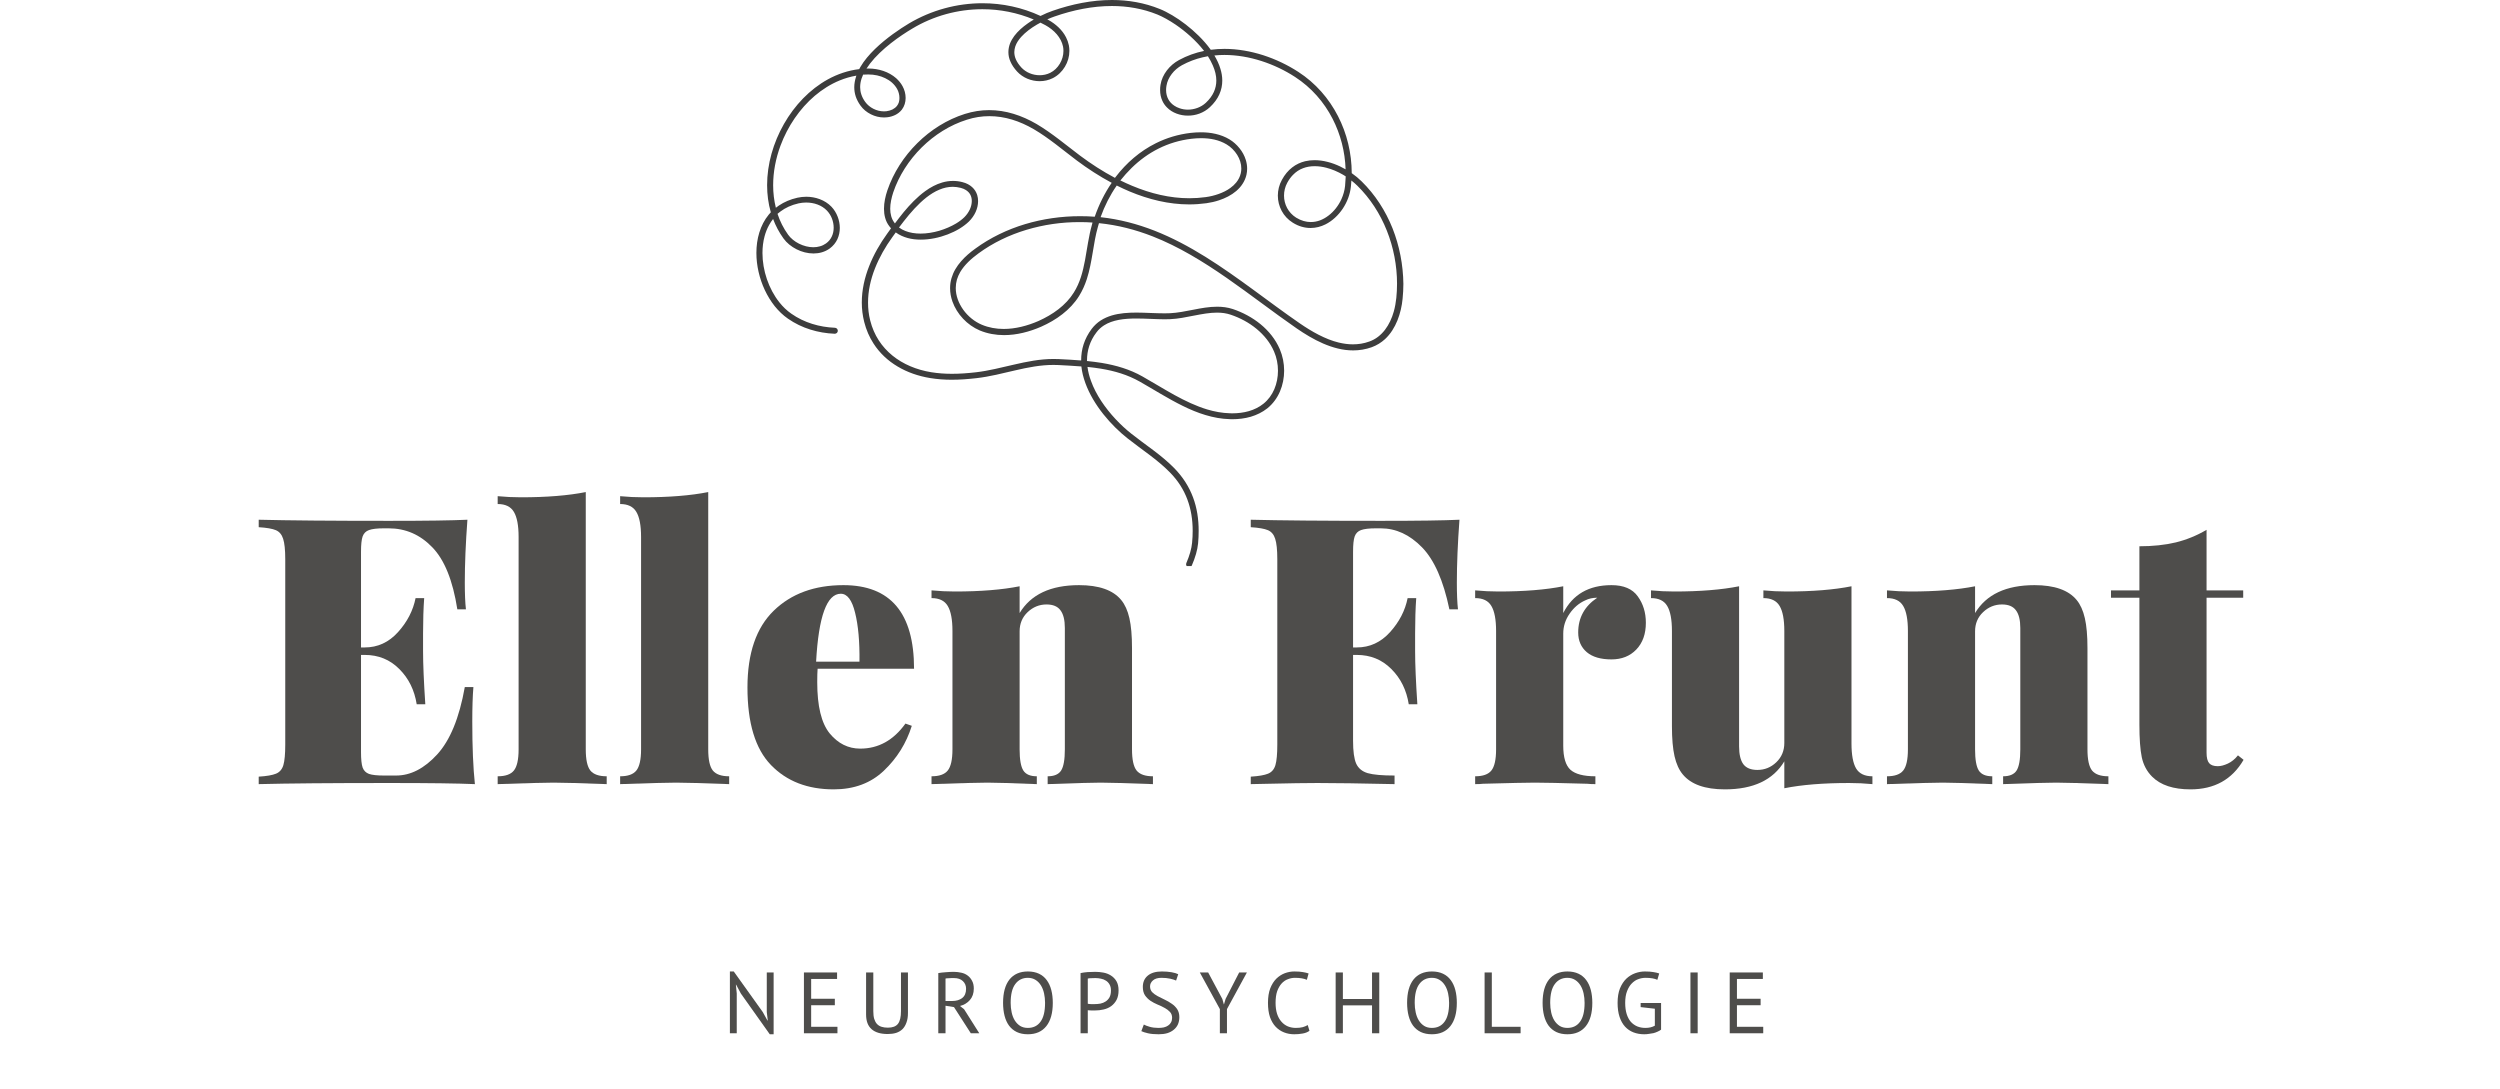 <svg xmlns="http://www.w3.org/2000/svg" xmlns:xlink="http://www.w3.org/1999/xlink" width="418" viewBox="0 0 313.5 136.5" height="182" preserveAspectRatio="xMidYMid meet"><defs><g></g><clipPath id="43cece9f85"><path d="M 94.848 0 L 176 0 L 176 70.988 L 94.848 70.988 Z M 94.848 0 " clip-rule="nonzero"></path></clipPath></defs><g fill="#4e4d4b" fill-opacity="1"><g transform="translate(31.13, 98.33)"><g><path d="M 28.094 -7.859 C 28.094 -4.68 28.203 -2.062 28.422 0 C 26.297 -0.094 22.723 -0.141 17.703 -0.141 C 10.398 -0.141 4.938 -0.094 1.312 0 L 1.312 -0.938 C 2.312 -1 3.035 -1.125 3.484 -1.312 C 3.941 -1.5 4.25 -1.859 4.406 -2.391 C 4.562 -2.922 4.641 -3.781 4.641 -4.969 L 4.641 -28.188 C 4.641 -29.375 4.551 -30.234 4.375 -30.766 C 4.207 -31.297 3.906 -31.656 3.469 -31.844 C 3.031 -32.031 2.312 -32.156 1.312 -32.219 L 1.312 -33.156 C 4.938 -33.062 10.398 -33.016 17.703 -33.016 C 22.285 -33.016 25.547 -33.062 27.484 -33.156 C 27.266 -30.219 27.156 -27.594 27.156 -25.281 C 27.156 -23.852 27.203 -22.734 27.297 -21.922 L 26.219 -21.922 C 25.656 -25.535 24.609 -28.129 23.078 -29.703 C 21.555 -31.285 19.734 -32.078 17.609 -32.078 L 17 -32.078 C 16.156 -32.078 15.535 -32.004 15.141 -31.859 C 14.754 -31.723 14.488 -31.457 14.344 -31.062 C 14.207 -30.676 14.141 -30.031 14.141 -29.125 L 14.141 -17.141 L 14.609 -17.141 C 16.234 -17.141 17.625 -17.781 18.781 -19.062 C 19.938 -20.344 20.672 -21.766 20.984 -23.328 L 22.062 -23.328 C 21.969 -22.016 21.922 -20.547 21.922 -18.922 L 21.922 -16.672 C 21.922 -15.078 22.016 -12.859 22.203 -10.016 L 21.125 -10.016 C 20.844 -11.797 20.113 -13.27 18.938 -14.438 C 17.77 -15.613 16.328 -16.203 14.609 -16.203 L 14.141 -16.203 L 14.141 -4.031 C 14.141 -3.125 14.207 -2.473 14.344 -2.078 C 14.488 -1.691 14.754 -1.426 15.141 -1.281 C 15.535 -1.145 16.156 -1.078 17 -1.078 L 18.547 -1.078 C 20.359 -1.078 22.07 -1.957 23.688 -3.719 C 25.312 -5.488 26.469 -8.305 27.156 -12.172 L 28.234 -12.172 C 28.141 -11.047 28.094 -9.609 28.094 -7.859 Z M 28.094 -7.859 "></path></g></g></g><g fill="#4e4d4b" fill-opacity="1"><g transform="translate(61.564, 98.33)"><g><path d="M 11.891 -4.359 C 11.891 -3.078 12.082 -2.191 12.469 -1.703 C 12.863 -1.223 13.547 -0.984 14.516 -0.984 L 14.516 0 C 11.141 -0.125 8.922 -0.188 7.859 -0.188 C 6.805 -0.188 4.469 -0.125 0.844 0 L 0.844 -0.984 C 1.812 -0.984 2.488 -1.223 2.875 -1.703 C 3.27 -2.191 3.469 -3.078 3.469 -4.359 L 3.469 -31 C 3.469 -32.438 3.27 -33.484 2.875 -34.141 C 2.488 -34.797 1.812 -35.125 0.844 -35.125 L 0.844 -36.109 C 1.812 -36.016 2.781 -35.969 3.75 -35.969 C 6.988 -35.969 9.703 -36.188 11.891 -36.625 Z M 11.891 -4.359 "></path></g></g></g><g fill="#4e4d4b" fill-opacity="1"><g transform="translate(76.921, 98.33)"><g><path d="M 11.891 -4.359 C 11.891 -3.078 12.082 -2.191 12.469 -1.703 C 12.863 -1.223 13.547 -0.984 14.516 -0.984 L 14.516 0 C 11.141 -0.125 8.922 -0.188 7.859 -0.188 C 6.805 -0.188 4.469 -0.125 0.844 0 L 0.844 -0.984 C 1.812 -0.984 2.488 -1.223 2.875 -1.703 C 3.27 -2.191 3.469 -3.078 3.469 -4.359 L 3.469 -31 C 3.469 -32.438 3.27 -33.484 2.875 -34.141 C 2.488 -34.797 1.812 -35.125 0.844 -35.125 L 0.844 -36.109 C 1.812 -36.016 2.781 -35.969 3.75 -35.969 C 6.988 -35.969 9.703 -36.188 11.891 -36.625 Z M 11.891 -4.359 "></path></g></g></g><g fill="#4e4d4b" fill-opacity="1"><g transform="translate(92.278, 98.33)"><g><path d="M 15.594 -4.453 C 17.875 -4.453 19.766 -5.5 21.266 -7.594 L 22.062 -7.312 C 21.375 -5.125 20.207 -3.25 18.562 -1.688 C 16.926 -0.125 14.828 0.656 12.266 0.656 C 8.992 0.656 6.375 -0.359 4.406 -2.391 C 2.438 -4.422 1.453 -7.664 1.453 -12.125 C 1.453 -16.406 2.551 -19.613 4.75 -21.75 C 6.945 -23.883 9.859 -24.953 13.484 -24.953 C 19.391 -24.953 22.344 -21.457 22.344 -14.469 L 10.25 -14.469 C 10.219 -14.094 10.203 -13.531 10.203 -12.781 C 10.203 -9.781 10.723 -7.641 11.766 -6.359 C 12.816 -5.086 14.094 -4.453 15.594 -4.453 Z M 13.156 -23.875 C 11.406 -23.875 10.375 -21.035 10.062 -15.359 L 15.5 -15.359 C 15.531 -17.859 15.348 -19.898 14.953 -21.484 C 14.566 -23.078 13.969 -23.875 13.156 -23.875 Z M 13.156 -23.875 "></path></g></g></g><g fill="#4e4d4b" fill-opacity="1"><g transform="translate(115.829, 98.33)"><g><path d="M 19.484 -24.953 C 21.984 -24.953 23.742 -24.332 24.766 -23.094 C 25.234 -22.531 25.578 -21.77 25.797 -20.812 C 26.016 -19.863 26.125 -18.609 26.125 -17.047 L 26.125 -4.359 C 26.125 -3.078 26.316 -2.191 26.703 -1.703 C 27.098 -1.223 27.781 -0.984 28.75 -0.984 L 28.75 0 C 25.375 -0.125 23.191 -0.188 22.203 -0.188 C 21.141 -0.188 18.922 -0.125 15.547 0 L 15.547 -0.984 C 16.359 -0.984 16.922 -1.223 17.234 -1.703 C 17.547 -2.191 17.703 -3.078 17.703 -4.359 L 17.703 -19.578 C 17.703 -20.578 17.52 -21.316 17.156 -21.797 C 16.801 -22.285 16.219 -22.531 15.406 -22.531 C 14.5 -22.531 13.707 -22.207 13.031 -21.562 C 12.363 -20.926 12.031 -20.125 12.031 -19.156 L 12.031 -4.359 C 12.031 -3.078 12.188 -2.191 12.5 -1.703 C 12.812 -1.223 13.375 -0.984 14.188 -0.984 L 14.188 0 C 11.062 -0.125 9 -0.188 8 -0.188 C 6.945 -0.188 4.609 -0.125 0.984 0 L 0.984 -0.984 C 1.953 -0.984 2.629 -1.223 3.016 -1.703 C 3.41 -2.191 3.609 -3.078 3.609 -4.359 L 3.609 -19.203 C 3.609 -20.641 3.41 -21.688 3.016 -22.344 C 2.629 -23 1.953 -23.328 0.984 -23.328 L 0.984 -24.297 C 1.984 -24.203 2.953 -24.156 3.891 -24.156 C 7.129 -24.156 9.844 -24.375 12.031 -24.812 L 12.031 -21.453 C 13.438 -23.785 15.922 -24.953 19.484 -24.953 Z M 19.484 -24.953 "></path></g></g></g><g fill="#4e4d4b" fill-opacity="1"><g transform="translate(145.092, 98.33)"><g></g></g></g><g fill="#4e4d4b" fill-opacity="1"><g transform="translate(155.533, 98.33)"><g><path d="M 27.484 -33.156 C 27.266 -30.219 27.156 -27.594 27.156 -25.281 C 27.156 -23.852 27.203 -22.734 27.297 -21.922 L 26.219 -21.922 C 25.469 -25.535 24.32 -28.129 22.781 -29.703 C 21.238 -31.285 19.516 -32.078 17.609 -32.078 L 17 -32.078 C 16.156 -32.078 15.535 -32.004 15.141 -31.859 C 14.754 -31.723 14.488 -31.457 14.344 -31.062 C 14.207 -30.676 14.141 -30.031 14.141 -29.125 L 14.141 -17.141 L 14.609 -17.141 C 16.234 -17.141 17.625 -17.781 18.781 -19.062 C 19.938 -20.344 20.672 -21.766 20.984 -23.328 L 22.062 -23.328 C 21.969 -22.016 21.922 -20.547 21.922 -18.922 L 21.922 -16.672 C 21.922 -15.078 22.016 -12.859 22.203 -10.016 L 21.125 -10.016 C 20.844 -11.797 20.113 -13.27 18.938 -14.438 C 17.77 -15.613 16.328 -16.203 14.609 -16.203 L 14.141 -16.203 L 14.141 -5.438 C 14.141 -4.125 14.27 -3.172 14.531 -2.578 C 14.801 -1.984 15.285 -1.582 15.984 -1.375 C 16.691 -1.176 17.812 -1.078 19.344 -1.078 L 19.344 0 C 15.125 -0.094 11.906 -0.141 9.688 -0.141 C 8.227 -0.141 6.188 -0.109 3.562 -0.047 L 1.312 0 L 1.312 -0.938 C 2.312 -1 3.035 -1.125 3.484 -1.312 C 3.941 -1.5 4.25 -1.859 4.406 -2.391 C 4.562 -2.922 4.641 -3.781 4.641 -4.969 L 4.641 -28.188 C 4.641 -29.375 4.551 -30.234 4.375 -30.766 C 4.207 -31.297 3.906 -31.656 3.469 -31.844 C 3.031 -32.031 2.312 -32.156 1.312 -32.219 L 1.312 -33.156 C 4.938 -33.062 10.398 -33.016 17.703 -33.016 C 22.285 -33.016 25.547 -33.062 27.484 -33.156 Z M 27.484 -33.156 "></path></g></g></g><g fill="#4e4d4b" fill-opacity="1"><g transform="translate(184, 98.33)"><g><path d="M 18.078 -24.953 C 19.609 -24.953 20.707 -24.484 21.375 -23.547 C 22.051 -22.617 22.391 -21.516 22.391 -20.234 C 22.391 -18.828 21.988 -17.707 21.188 -16.875 C 20.395 -16.051 19.359 -15.641 18.078 -15.641 C 16.734 -15.641 15.703 -15.941 14.984 -16.547 C 14.266 -17.16 13.906 -17.984 13.906 -19.016 C 13.906 -20.859 14.703 -22.312 16.297 -23.375 C 15.734 -23.375 15.234 -23.266 14.797 -23.047 C 14.016 -22.703 13.359 -22.145 12.828 -21.375 C 12.297 -20.613 12.031 -19.781 12.031 -18.875 L 12.031 -4.828 C 12.031 -3.359 12.332 -2.348 12.938 -1.797 C 13.551 -1.254 14.594 -0.984 16.062 -0.984 L 16.062 0 C 15.656 0 15.312 -0.016 15.031 -0.047 C 11.75 -0.141 9.562 -0.188 8.469 -0.188 C 7.508 -0.188 5.344 -0.141 1.969 -0.047 C 1.719 -0.016 1.391 0 0.984 0 L 0.984 -0.984 C 1.953 -0.984 2.629 -1.223 3.016 -1.703 C 3.41 -2.191 3.609 -3.078 3.609 -4.359 L 3.609 -19.203 C 3.609 -20.641 3.41 -21.688 3.016 -22.344 C 2.629 -23 1.953 -23.328 0.984 -23.328 L 0.984 -24.297 C 1.984 -24.203 2.953 -24.156 3.891 -24.156 C 7.129 -24.156 9.844 -24.375 12.031 -24.812 L 12.031 -21.453 C 13.219 -23.785 15.234 -24.953 18.078 -24.953 Z M 18.078 -24.953 "></path></g></g></g><g fill="#4e4d4b" fill-opacity="1"><g transform="translate(206.52, 98.33)"><g><path d="M 25.656 -5.109 C 25.656 -3.672 25.848 -2.625 26.234 -1.969 C 26.629 -1.312 27.312 -0.984 28.281 -0.984 L 28.281 0 C 27.312 -0.094 26.344 -0.141 25.375 -0.141 C 22.133 -0.141 19.422 0.078 17.234 0.516 L 17.234 -2.859 C 15.828 -0.516 13.344 0.656 9.781 0.656 C 7.289 0.656 5.531 0.031 4.5 -1.219 C 4.031 -1.781 3.688 -2.535 3.469 -3.484 C 3.25 -4.441 3.141 -5.703 3.141 -7.266 L 3.141 -19.203 C 3.141 -20.641 2.941 -21.688 2.547 -22.344 C 2.16 -23 1.484 -23.328 0.516 -23.328 L 0.516 -24.297 C 1.484 -24.203 2.453 -24.156 3.422 -24.156 C 6.66 -24.156 9.375 -24.375 11.562 -24.812 L 11.562 -4.734 C 11.562 -3.734 11.738 -2.988 12.094 -2.5 C 12.457 -2.02 13.047 -1.781 13.859 -1.781 C 14.766 -1.781 15.551 -2.098 16.219 -2.734 C 16.895 -3.379 17.234 -4.188 17.234 -5.156 L 17.234 -19.203 C 17.234 -20.641 17.035 -21.688 16.641 -22.344 C 16.254 -23 15.578 -23.328 14.609 -23.328 L 14.609 -24.297 C 15.578 -24.203 16.547 -24.156 17.516 -24.156 C 20.766 -24.156 23.477 -24.375 25.656 -24.812 Z M 25.656 -5.109 "></path></g></g></g><g fill="#4e4d4b" fill-opacity="1"><g transform="translate(235.643, 98.33)"><g><path d="M 19.484 -24.953 C 21.984 -24.953 23.742 -24.332 24.766 -23.094 C 25.234 -22.531 25.578 -21.77 25.797 -20.812 C 26.016 -19.863 26.125 -18.609 26.125 -17.047 L 26.125 -4.359 C 26.125 -3.078 26.316 -2.191 26.703 -1.703 C 27.098 -1.223 27.781 -0.984 28.75 -0.984 L 28.75 0 C 25.375 -0.125 23.191 -0.188 22.203 -0.188 C 21.141 -0.188 18.922 -0.125 15.547 0 L 15.547 -0.984 C 16.359 -0.984 16.922 -1.223 17.234 -1.703 C 17.547 -2.191 17.703 -3.078 17.703 -4.359 L 17.703 -19.578 C 17.703 -20.578 17.52 -21.316 17.156 -21.797 C 16.801 -22.285 16.219 -22.531 15.406 -22.531 C 14.5 -22.531 13.707 -22.207 13.031 -21.562 C 12.363 -20.926 12.031 -20.125 12.031 -19.156 L 12.031 -4.359 C 12.031 -3.078 12.188 -2.191 12.5 -1.703 C 12.812 -1.223 13.375 -0.984 14.188 -0.984 L 14.188 0 C 11.062 -0.125 9 -0.188 8 -0.188 C 6.945 -0.188 4.609 -0.125 0.984 0 L 0.984 -0.984 C 1.953 -0.984 2.629 -1.223 3.016 -1.703 C 3.41 -2.191 3.609 -3.078 3.609 -4.359 L 3.609 -19.203 C 3.609 -20.641 3.41 -21.688 3.016 -22.344 C 2.629 -23 1.953 -23.328 0.984 -23.328 L 0.984 -24.297 C 1.984 -24.203 2.953 -24.156 3.891 -24.156 C 7.129 -24.156 9.844 -24.375 12.031 -24.812 L 12.031 -21.453 C 13.438 -23.785 15.922 -24.953 19.484 -24.953 Z M 19.484 -24.953 "></path></g></g></g><g fill="#4e4d4b" fill-opacity="1"><g transform="translate(264.906, 98.33)"><g><path d="M 11.797 -24.297 L 16.391 -24.297 L 16.391 -23.375 L 11.797 -23.375 L 11.797 -3.938 C 11.797 -3.312 11.906 -2.875 12.125 -2.625 C 12.344 -2.375 12.703 -2.25 13.203 -2.25 C 13.578 -2.25 14 -2.359 14.469 -2.578 C 14.938 -2.797 15.359 -3.141 15.734 -3.609 L 16.438 -3.047 C 15 -0.578 12.781 0.656 9.781 0.656 C 7.633 0.656 6.031 0.125 4.969 -0.938 C 4.312 -1.594 3.879 -2.406 3.672 -3.375 C 3.473 -4.344 3.375 -5.703 3.375 -7.453 L 3.375 -23.375 L -0.188 -23.375 L -0.188 -24.297 L 3.375 -24.297 L 3.375 -29.828 C 5.062 -29.828 6.582 -29.988 7.938 -30.312 C 9.289 -30.645 10.578 -31.172 11.797 -31.891 Z M 11.797 -24.297 "></path></g></g></g><g fill="#4e4d4b" fill-opacity="1"><g transform="translate(90.607, 129.572)"><g><path d="M 2.297 -4.984 L 1.703 -6.094 L 1.672 -6.094 L 1.781 -4.984 L 1.781 0 L 0.922 0 L 0.922 -7.75 L 1.406 -7.75 L 5.047 -2.656 L 5.625 -1.609 L 5.672 -1.609 L 5.547 -2.656 L 5.547 -7.625 L 6.406 -7.625 L 6.406 0.125 L 5.922 0.125 Z M 2.297 -4.984 "></path></g></g></g><g fill="#4e4d4b" fill-opacity="1"><g transform="translate(99.891, 129.572)"><g><path d="M 0.922 -7.625 L 5.078 -7.625 L 5.078 -6.812 L 1.828 -6.812 L 1.828 -4.328 L 4.797 -4.328 L 4.797 -3.516 L 1.828 -3.516 L 1.828 -0.812 L 5.125 -0.812 L 5.125 0 L 0.922 0 Z M 0.922 -7.625 "></path></g></g></g><g fill="#4e4d4b" fill-opacity="1"><g transform="translate(107.685, 129.572)"><g><path d="M 5.297 -7.625 L 6.172 -7.625 L 6.172 -2.531 C 6.172 -2.07 6.109 -1.676 5.984 -1.344 C 5.867 -1.008 5.703 -0.734 5.484 -0.516 C 5.266 -0.305 5 -0.148 4.688 -0.047 C 4.375 0.047 4.023 0.094 3.641 0.094 C 2.742 0.094 2.066 -0.109 1.609 -0.516 C 1.148 -0.922 0.922 -1.535 0.922 -2.359 L 0.922 -7.625 L 1.828 -7.625 L 1.828 -2.781 C 1.828 -2.395 1.863 -2.07 1.938 -1.812 C 2.02 -1.551 2.133 -1.336 2.281 -1.172 C 2.438 -1.004 2.629 -0.883 2.859 -0.812 C 3.086 -0.738 3.352 -0.703 3.656 -0.703 C 4.25 -0.703 4.672 -0.863 4.922 -1.188 C 5.172 -1.508 5.297 -2.039 5.297 -2.781 Z M 5.297 -7.625 "></path></g></g></g><g fill="#4e4d4b" fill-opacity="1"><g transform="translate(116.74, 129.572)"><g><path d="M 0.922 -7.547 C 1.203 -7.598 1.52 -7.633 1.875 -7.656 C 2.238 -7.688 2.566 -7.703 2.859 -7.703 C 3.191 -7.703 3.508 -7.664 3.812 -7.594 C 4.113 -7.531 4.379 -7.41 4.609 -7.234 C 4.836 -7.066 5.02 -6.848 5.156 -6.578 C 5.301 -6.316 5.375 -5.992 5.375 -5.609 C 5.375 -5.016 5.207 -4.531 4.875 -4.156 C 4.551 -3.789 4.141 -3.547 3.641 -3.422 L 4.156 -3.016 L 6.062 0 L 5 0 L 2.891 -3.281 L 1.828 -3.453 L 1.828 0 L 0.922 0 Z M 2.891 -6.922 C 2.797 -6.922 2.695 -6.922 2.594 -6.922 C 2.488 -6.922 2.391 -6.914 2.297 -6.906 C 2.203 -6.906 2.113 -6.898 2.031 -6.891 C 1.945 -6.891 1.879 -6.879 1.828 -6.859 L 1.828 -4.047 L 2.672 -4.047 C 3.18 -4.047 3.598 -4.172 3.922 -4.422 C 4.242 -4.672 4.406 -5.055 4.406 -5.578 C 4.406 -5.973 4.27 -6.297 4 -6.547 C 3.738 -6.797 3.367 -6.922 2.891 -6.922 Z M 2.891 -6.922 "></path></g></g></g><g fill="#4e4d4b" fill-opacity="1"><g transform="translate(125.176, 129.572)"><g><path d="M 0.609 -3.812 C 0.609 -5.082 0.875 -6.055 1.406 -6.734 C 1.945 -7.41 2.719 -7.75 3.719 -7.75 C 4.25 -7.75 4.711 -7.656 5.109 -7.469 C 5.504 -7.281 5.828 -7.016 6.078 -6.672 C 6.336 -6.328 6.531 -5.91 6.656 -5.422 C 6.781 -4.941 6.844 -4.406 6.844 -3.812 C 6.844 -2.539 6.57 -1.566 6.031 -0.891 C 5.488 -0.211 4.719 0.125 3.719 0.125 C 3.188 0.125 2.723 0.031 2.328 -0.156 C 1.941 -0.344 1.617 -0.609 1.359 -0.953 C 1.109 -1.297 0.922 -1.707 0.797 -2.188 C 0.672 -2.676 0.609 -3.219 0.609 -3.812 Z M 1.562 -3.812 C 1.562 -3.395 1.602 -2.992 1.688 -2.609 C 1.77 -2.234 1.898 -1.898 2.078 -1.609 C 2.254 -1.328 2.477 -1.098 2.75 -0.922 C 3.02 -0.754 3.344 -0.672 3.719 -0.672 C 4.395 -0.672 4.922 -0.926 5.297 -1.438 C 5.68 -1.945 5.875 -2.738 5.875 -3.812 C 5.875 -4.227 5.832 -4.625 5.75 -5 C 5.664 -5.383 5.535 -5.719 5.359 -6 C 5.18 -6.289 4.957 -6.52 4.688 -6.688 C 4.414 -6.863 4.094 -6.953 3.719 -6.953 C 3.051 -6.953 2.523 -6.691 2.141 -6.172 C 1.754 -5.66 1.562 -4.875 1.562 -3.812 Z M 1.562 -3.812 "></path></g></g></g><g fill="#4e4d4b" fill-opacity="1"><g transform="translate(134.58, 129.572)"><g><path d="M 0.922 -7.547 C 1.203 -7.609 1.5 -7.648 1.812 -7.672 C 2.133 -7.691 2.453 -7.703 2.766 -7.703 C 3.098 -7.703 3.438 -7.672 3.781 -7.609 C 4.125 -7.547 4.438 -7.426 4.719 -7.25 C 5.008 -7.07 5.242 -6.832 5.422 -6.531 C 5.598 -6.227 5.688 -5.844 5.688 -5.375 C 5.688 -4.906 5.602 -4.508 5.438 -4.188 C 5.27 -3.875 5.047 -3.613 4.766 -3.406 C 4.492 -3.207 4.176 -3.066 3.812 -2.984 C 3.457 -2.898 3.094 -2.859 2.719 -2.859 C 2.688 -2.859 2.629 -2.859 2.547 -2.859 C 2.461 -2.859 2.375 -2.859 2.281 -2.859 C 2.188 -2.859 2.098 -2.863 2.016 -2.875 C 1.93 -2.883 1.867 -2.891 1.828 -2.891 L 1.828 0 L 0.922 0 Z M 2.781 -6.922 C 2.594 -6.922 2.41 -6.914 2.234 -6.906 C 2.066 -6.906 1.93 -6.891 1.828 -6.859 L 1.828 -3.703 C 1.867 -3.691 1.926 -3.68 2 -3.672 C 2.082 -3.672 2.164 -3.664 2.25 -3.656 C 2.344 -3.656 2.426 -3.656 2.5 -3.656 C 2.582 -3.656 2.641 -3.656 2.672 -3.656 C 2.922 -3.656 3.164 -3.676 3.406 -3.719 C 3.656 -3.77 3.875 -3.859 4.062 -3.984 C 4.258 -4.109 4.422 -4.281 4.547 -4.5 C 4.672 -4.727 4.734 -5.02 4.734 -5.375 C 4.734 -5.664 4.676 -5.91 4.562 -6.109 C 4.445 -6.316 4.297 -6.477 4.109 -6.594 C 3.922 -6.719 3.711 -6.801 3.484 -6.844 C 3.254 -6.895 3.02 -6.922 2.781 -6.922 Z M 2.781 -6.922 "></path></g></g></g><g fill="#4e4d4b" fill-opacity="1"><g transform="translate(142.623, 129.572)"><g><path d="M 4.359 -1.938 C 4.359 -2.238 4.27 -2.484 4.094 -2.672 C 3.914 -2.867 3.688 -3.039 3.406 -3.188 C 3.133 -3.344 2.836 -3.484 2.516 -3.609 C 2.203 -3.742 1.91 -3.898 1.641 -4.078 C 1.367 -4.266 1.141 -4.492 0.953 -4.766 C 0.773 -5.047 0.688 -5.395 0.688 -5.812 C 0.688 -6.406 0.891 -6.875 1.297 -7.219 C 1.711 -7.57 2.305 -7.75 3.078 -7.75 C 3.516 -7.75 3.914 -7.719 4.281 -7.656 C 4.645 -7.594 4.926 -7.508 5.125 -7.406 L 4.859 -6.609 C 4.691 -6.691 4.445 -6.77 4.125 -6.844 C 3.801 -6.914 3.438 -6.953 3.031 -6.953 C 2.551 -6.953 2.191 -6.844 1.953 -6.625 C 1.711 -6.414 1.594 -6.164 1.594 -5.875 C 1.594 -5.594 1.68 -5.352 1.859 -5.156 C 2.047 -4.969 2.273 -4.801 2.547 -4.656 C 2.816 -4.508 3.109 -4.363 3.422 -4.219 C 3.742 -4.07 4.039 -3.898 4.312 -3.703 C 4.594 -3.516 4.82 -3.285 5 -3.016 C 5.176 -2.742 5.266 -2.41 5.266 -2.016 C 5.266 -1.691 5.207 -1.395 5.094 -1.125 C 4.977 -0.863 4.805 -0.641 4.578 -0.453 C 4.359 -0.266 4.086 -0.117 3.766 -0.016 C 3.441 0.078 3.078 0.125 2.672 0.125 C 2.129 0.125 1.68 0.082 1.328 0 C 0.973 -0.082 0.695 -0.172 0.5 -0.266 L 0.812 -1.094 C 0.977 -1 1.223 -0.906 1.547 -0.812 C 1.867 -0.719 2.234 -0.672 2.641 -0.672 C 2.879 -0.672 3.102 -0.691 3.312 -0.734 C 3.531 -0.785 3.711 -0.863 3.859 -0.969 C 4.016 -1.07 4.133 -1.203 4.219 -1.359 C 4.312 -1.523 4.359 -1.719 4.359 -1.938 Z M 4.359 -1.938 "></path></g></g></g><g fill="#4e4d4b" fill-opacity="1"><g transform="translate(150.362, 129.572)"><g><path d="M 2.609 -3.031 L 0.094 -7.625 L 1.141 -7.625 L 2.922 -4.297 L 3.109 -3.625 L 3.125 -3.625 L 3.328 -4.312 L 5.031 -7.625 L 6 -7.625 L 3.5 -3.031 L 3.5 0 L 2.609 0 Z M 2.609 -3.031 "></path></g></g></g><g fill="#4e4d4b" fill-opacity="1"><g transform="translate(158.395, 129.572)"><g><path d="M 5.812 -0.312 C 5.594 -0.145 5.312 -0.031 4.969 0.031 C 4.633 0.094 4.281 0.125 3.906 0.125 C 3.445 0.125 3.02 0.047 2.625 -0.109 C 2.227 -0.266 1.879 -0.5 1.578 -0.812 C 1.273 -1.133 1.035 -1.539 0.859 -2.031 C 0.691 -2.531 0.609 -3.125 0.609 -3.812 C 0.609 -4.52 0.703 -5.125 0.891 -5.625 C 1.086 -6.125 1.344 -6.531 1.656 -6.844 C 1.977 -7.156 2.332 -7.383 2.719 -7.531 C 3.113 -7.676 3.516 -7.75 3.922 -7.75 C 4.359 -7.75 4.711 -7.723 4.984 -7.672 C 5.266 -7.629 5.504 -7.57 5.703 -7.5 L 5.484 -6.703 C 5.129 -6.867 4.629 -6.953 3.984 -6.953 C 3.691 -6.953 3.398 -6.895 3.109 -6.781 C 2.816 -6.676 2.555 -6.5 2.328 -6.25 C 2.098 -6 1.91 -5.676 1.766 -5.281 C 1.629 -4.883 1.562 -4.395 1.562 -3.812 C 1.562 -3.289 1.625 -2.832 1.75 -2.438 C 1.883 -2.039 2.066 -1.711 2.297 -1.453 C 2.523 -1.191 2.797 -0.992 3.109 -0.859 C 3.422 -0.734 3.754 -0.672 4.109 -0.672 C 4.441 -0.672 4.727 -0.703 4.969 -0.766 C 5.219 -0.836 5.426 -0.926 5.594 -1.031 Z M 5.812 -0.312 "></path></g></g></g><g fill="#4e4d4b" fill-opacity="1"><g transform="translate(166.569, 129.572)"><g><path d="M 5.484 -3.5 L 1.828 -3.5 L 1.828 0 L 0.922 0 L 0.922 -7.625 L 1.828 -7.625 L 1.828 -4.297 L 5.484 -4.297 L 5.484 -7.625 L 6.391 -7.625 L 6.391 0 L 5.484 0 Z M 5.484 -3.5 "></path></g></g></g><g fill="#4e4d4b" fill-opacity="1"><g transform="translate(175.842, 129.572)"><g><path d="M 0.609 -3.812 C 0.609 -5.082 0.875 -6.055 1.406 -6.734 C 1.945 -7.41 2.719 -7.75 3.719 -7.75 C 4.25 -7.75 4.711 -7.656 5.109 -7.469 C 5.504 -7.281 5.828 -7.016 6.078 -6.672 C 6.336 -6.328 6.531 -5.91 6.656 -5.422 C 6.781 -4.941 6.844 -4.406 6.844 -3.812 C 6.844 -2.539 6.57 -1.566 6.031 -0.891 C 5.488 -0.211 4.719 0.125 3.719 0.125 C 3.188 0.125 2.723 0.031 2.328 -0.156 C 1.941 -0.344 1.617 -0.609 1.359 -0.953 C 1.109 -1.297 0.922 -1.707 0.797 -2.188 C 0.672 -2.676 0.609 -3.219 0.609 -3.812 Z M 1.562 -3.812 C 1.562 -3.395 1.602 -2.992 1.688 -2.609 C 1.77 -2.234 1.898 -1.898 2.078 -1.609 C 2.254 -1.328 2.477 -1.098 2.75 -0.922 C 3.02 -0.754 3.344 -0.672 3.719 -0.672 C 4.395 -0.672 4.922 -0.926 5.297 -1.438 C 5.68 -1.945 5.875 -2.738 5.875 -3.812 C 5.875 -4.227 5.832 -4.625 5.75 -5 C 5.664 -5.383 5.535 -5.719 5.359 -6 C 5.18 -6.289 4.957 -6.52 4.688 -6.688 C 4.414 -6.863 4.094 -6.953 3.719 -6.953 C 3.051 -6.953 2.523 -6.691 2.141 -6.172 C 1.754 -5.66 1.562 -4.875 1.562 -3.812 Z M 1.562 -3.812 "></path></g></g></g><g fill="#4e4d4b" fill-opacity="1"><g transform="translate(185.246, 129.572)"><g><path d="M 5.438 0 L 0.922 0 L 0.922 -7.625 L 1.828 -7.625 L 1.828 -0.812 L 5.438 -0.812 Z M 5.438 0 "></path></g></g></g><g fill="#4e4d4b" fill-opacity="1"><g transform="translate(192.833, 129.572)"><g><path d="M 0.609 -3.812 C 0.609 -5.082 0.875 -6.055 1.406 -6.734 C 1.945 -7.41 2.719 -7.75 3.719 -7.75 C 4.25 -7.75 4.711 -7.656 5.109 -7.469 C 5.504 -7.281 5.828 -7.016 6.078 -6.672 C 6.336 -6.328 6.531 -5.91 6.656 -5.422 C 6.781 -4.941 6.844 -4.406 6.844 -3.812 C 6.844 -2.539 6.57 -1.566 6.031 -0.891 C 5.488 -0.211 4.719 0.125 3.719 0.125 C 3.188 0.125 2.723 0.031 2.328 -0.156 C 1.941 -0.344 1.617 -0.609 1.359 -0.953 C 1.109 -1.297 0.922 -1.707 0.797 -2.188 C 0.672 -2.676 0.609 -3.219 0.609 -3.812 Z M 1.562 -3.812 C 1.562 -3.395 1.602 -2.992 1.688 -2.609 C 1.77 -2.234 1.898 -1.898 2.078 -1.609 C 2.254 -1.328 2.477 -1.098 2.75 -0.922 C 3.02 -0.754 3.344 -0.672 3.719 -0.672 C 4.395 -0.672 4.922 -0.926 5.297 -1.438 C 5.68 -1.945 5.875 -2.738 5.875 -3.812 C 5.875 -4.227 5.832 -4.625 5.75 -5 C 5.664 -5.383 5.535 -5.719 5.359 -6 C 5.18 -6.289 4.957 -6.52 4.688 -6.688 C 4.414 -6.863 4.094 -6.953 3.719 -6.953 C 3.051 -6.953 2.523 -6.691 2.141 -6.172 C 1.754 -5.66 1.562 -4.875 1.562 -3.812 Z M 1.562 -3.812 "></path></g></g></g><g fill="#4e4d4b" fill-opacity="1"><g transform="translate(202.237, 129.572)"><g><path d="M 3.5 -3.797 L 6.062 -3.797 L 6.062 -0.453 C 5.938 -0.359 5.789 -0.273 5.625 -0.203 C 5.469 -0.129 5.297 -0.066 5.109 -0.016 C 4.922 0.023 4.727 0.055 4.531 0.078 C 4.332 0.109 4.141 0.125 3.953 0.125 C 3.461 0.125 3.016 0.047 2.609 -0.109 C 2.203 -0.266 1.848 -0.504 1.547 -0.828 C 1.254 -1.148 1.023 -1.555 0.859 -2.047 C 0.691 -2.547 0.609 -3.133 0.609 -3.812 C 0.609 -4.52 0.707 -5.125 0.906 -5.625 C 1.113 -6.125 1.379 -6.531 1.703 -6.844 C 2.035 -7.156 2.406 -7.383 2.812 -7.531 C 3.219 -7.676 3.625 -7.75 4.031 -7.75 C 4.469 -7.75 4.828 -7.723 5.109 -7.672 C 5.391 -7.629 5.629 -7.57 5.828 -7.5 L 5.594 -6.703 C 5.25 -6.867 4.754 -6.953 4.109 -6.953 C 3.797 -6.953 3.488 -6.895 3.188 -6.781 C 2.895 -6.676 2.629 -6.5 2.391 -6.25 C 2.148 -6.008 1.953 -5.688 1.797 -5.281 C 1.641 -4.883 1.562 -4.395 1.562 -3.812 C 1.562 -3.27 1.625 -2.801 1.75 -2.406 C 1.875 -2.02 2.047 -1.695 2.266 -1.438 C 2.492 -1.188 2.766 -0.992 3.078 -0.859 C 3.391 -0.734 3.727 -0.672 4.094 -0.672 C 4.562 -0.672 4.957 -0.766 5.281 -0.953 L 5.281 -3.078 L 3.5 -3.281 Z M 3.5 -3.797 "></path></g></g></g><g fill="#4e4d4b" fill-opacity="1"><g transform="translate(210.857, 129.572)"><g><path d="M 1.125 -7.625 L 2.031 -7.625 L 2.031 0 L 1.125 0 Z M 1.125 -7.625 "></path></g></g></g><g fill="#4e4d4b" fill-opacity="1"><g transform="translate(215.984, 129.572)"><g><path d="M 0.922 -7.625 L 5.078 -7.625 L 5.078 -6.812 L 1.828 -6.812 L 1.828 -4.328 L 4.797 -4.328 L 4.797 -3.516 L 1.828 -3.516 L 1.828 -0.812 L 5.125 -0.812 L 5.125 0 L 0.922 0 Z M 0.922 -7.625 "></path></g></g></g><g clip-path="url(#43cece9f85)"><path fill="#3d3d3d" d="M 174.625 28.633 C 173.75 26.438 172.449 24.414 170.754 22.75 C 170.387 22.387 169.965 22.031 169.508 21.715 C 169.5 19.207 168.91 16.746 167.781 14.555 C 166.645 12.348 164.973 10.414 162.809 9.016 C 161.48 8.152 159.984 7.434 158.414 6.926 C 156.844 6.426 155.195 6.129 153.551 6.129 C 152.977 6.129 152.395 6.168 151.828 6.242 C 151.812 6.219 151.797 6.195 151.781 6.176 C 150.934 5.008 149.82 3.945 148.691 3.07 C 148.125 2.633 147.555 2.242 147.004 1.918 C 146.449 1.594 145.926 1.32 145.445 1.129 C 143.5 0.34 141.469 0 139.441 0 C 136.918 0 134.391 0.523 132 1.355 C 131.527 1.52 131.004 1.734 130.48 2 C 128.18 0.93 125.684 0.406 123.199 0.406 C 119.996 0.406 116.797 1.27 113.984 2.941 C 112.836 3.629 111.145 4.766 109.723 6.145 C 109.016 6.836 108.363 7.59 107.895 8.395 C 107.84 8.484 107.789 8.57 107.746 8.668 C 106.352 8.836 105.031 9.285 103.82 9.949 C 101.543 11.203 99.641 13.203 98.305 15.551 C 96.969 17.895 96.195 20.578 96.195 23.219 C 96.195 24.379 96.344 25.523 96.66 26.621 C 96.562 26.719 96.477 26.82 96.395 26.922 C 95.855 27.578 95.473 28.34 95.219 29.16 C 94.969 29.969 94.852 30.84 94.852 31.719 C 94.852 33.297 95.227 34.918 95.906 36.371 C 96.246 37.094 96.66 37.773 97.145 38.387 C 97.633 38.992 98.188 39.531 98.805 39.957 C 99.684 40.57 100.629 41.02 101.617 41.328 C 102.605 41.641 103.629 41.809 104.668 41.852 C 104.875 41.859 105.055 41.699 105.062 41.492 C 105.066 41.285 104.906 41.109 104.699 41.102 C 103.727 41.062 102.758 40.902 101.844 40.613 C 100.922 40.324 100.043 39.906 99.234 39.336 C 98.68 38.953 98.18 38.477 97.734 37.914 C 97.07 37.082 96.535 36.078 96.172 35.016 C 95.805 33.945 95.613 32.816 95.613 31.727 C 95.613 31.004 95.699 30.293 95.879 29.629 C 96.012 29.137 96.195 28.664 96.438 28.23 C 96.586 27.957 96.754 27.699 96.945 27.461 C 97.266 28.316 97.699 29.137 98.246 29.895 C 98.652 30.465 99.234 30.93 99.891 31.262 C 100.547 31.594 101.285 31.785 102.016 31.785 C 102.367 31.785 102.73 31.738 103.07 31.637 C 103.414 31.535 103.742 31.379 104.043 31.164 C 104.477 30.848 104.801 30.441 105.008 30 C 105.215 29.551 105.312 29.07 105.312 28.582 C 105.312 28.098 105.215 27.609 105.039 27.16 C 104.863 26.703 104.602 26.281 104.266 25.926 C 103.852 25.492 103.348 25.184 102.805 24.977 C 102.258 24.77 101.676 24.672 101.098 24.672 C 100.723 24.672 100.355 24.719 100 24.793 C 99.109 24.992 98.332 25.332 97.676 25.773 C 97.543 25.859 97.418 25.957 97.293 26.055 C 97.066 25.137 96.953 24.188 96.953 23.227 C 96.953 21.566 97.277 19.871 97.875 18.262 C 98.77 15.852 100.273 13.633 102.168 12.016 C 103.121 11.211 104.168 10.547 105.289 10.09 C 105.969 9.809 106.668 9.609 107.391 9.484 C 107.375 9.539 107.355 9.59 107.34 9.641 C 107.207 10.07 107.125 10.504 107.125 10.938 C 107.125 11.324 107.184 11.715 107.309 12.098 C 107.438 12.48 107.637 12.863 107.902 13.234 C 108.238 13.707 108.691 14.074 109.207 14.332 C 109.715 14.59 110.281 14.73 110.859 14.73 C 110.992 14.73 111.117 14.723 111.25 14.707 C 111.59 14.672 111.934 14.574 112.254 14.422 C 112.57 14.266 112.863 14.043 113.094 13.75 C 113.254 13.535 113.375 13.301 113.453 13.047 C 113.527 12.805 113.566 12.547 113.566 12.289 C 113.566 11.766 113.426 11.25 113.176 10.801 C 112.969 10.422 112.695 10.098 112.387 9.816 C 111.922 9.406 111.359 9.094 110.77 8.895 C 110.18 8.695 109.547 8.594 108.926 8.594 C 108.895 8.594 108.867 8.594 108.828 8.594 C 108.77 8.594 108.711 8.594 108.66 8.602 C 108.793 8.395 108.941 8.18 109.094 7.98 C 109.812 7.051 110.762 6.168 111.723 5.414 C 112.68 4.66 113.648 4.035 114.375 3.602 C 117.055 1.984 120.121 1.156 123.191 1.156 C 125.391 1.156 127.582 1.586 129.637 2.449 C 129.379 2.598 129.129 2.758 128.887 2.93 C 128.238 3.387 127.641 3.91 127.191 4.508 C 126.969 4.809 126.785 5.125 126.652 5.465 C 126.527 5.805 126.453 6.168 126.453 6.535 C 126.453 6.934 126.531 7.34 126.719 7.746 C 126.895 8.152 127.168 8.555 127.535 8.961 C 127.898 9.359 128.348 9.664 128.836 9.871 C 129.32 10.074 129.852 10.18 130.375 10.18 C 130.945 10.18 131.512 10.055 132.027 9.797 C 132.664 9.477 133.18 8.969 133.539 8.371 C 133.902 7.773 134.102 7.082 134.102 6.379 C 134.102 6.145 134.078 5.914 134.035 5.68 C 133.961 5.324 133.844 4.992 133.68 4.676 C 133.438 4.203 133.113 3.785 132.73 3.422 C 132.352 3.062 131.918 2.75 131.469 2.5 C 131.422 2.477 131.371 2.449 131.328 2.426 C 131.645 2.285 131.953 2.168 132.242 2.066 C 134.574 1.254 137.016 0.754 139.434 0.754 C 141.375 0.754 143.305 1.078 145.152 1.828 C 145.816 2.102 146.617 2.543 147.445 3.105 C 148.684 3.953 149.969 5.082 150.934 6.312 C 150.957 6.336 150.969 6.359 150.984 6.387 C 149.902 6.609 148.848 6.984 147.844 7.531 C 147.262 7.848 146.738 8.289 146.332 8.82 C 145.926 9.352 145.629 9.973 145.527 10.645 C 145.488 10.867 145.477 11.078 145.477 11.285 C 145.477 11.793 145.578 12.258 145.77 12.664 C 145.91 12.969 146.102 13.234 146.332 13.469 C 146.672 13.816 147.082 14.074 147.535 14.242 C 147.984 14.414 148.469 14.5 148.965 14.5 C 149.449 14.5 149.945 14.422 150.418 14.242 C 150.891 14.066 151.332 13.801 151.715 13.445 C 152.254 12.945 152.652 12.398 152.902 11.84 C 153.16 11.27 153.273 10.688 153.273 10.105 C 153.273 9.609 153.191 9.117 153.043 8.637 C 152.875 8.062 152.609 7.5 152.285 6.957 C 152.703 6.91 153.125 6.891 153.543 6.891 C 155.094 6.891 156.664 7.164 158.176 7.648 C 159.684 8.129 161.121 8.82 162.395 9.648 C 164.445 10.977 166.031 12.797 167.109 14.898 C 168.105 16.84 168.668 19.016 168.738 21.234 C 168.52 21.109 168.289 20.984 168.055 20.875 C 167.547 20.633 167.016 20.434 166.477 20.301 C 165.938 20.16 165.391 20.086 164.844 20.086 C 164.445 20.086 164.047 20.129 163.664 20.219 C 163.09 20.359 162.535 20.609 162.035 21 C 161.539 21.383 161.098 21.906 160.746 22.562 C 160.406 23.184 160.242 23.863 160.242 24.527 C 160.242 25.199 160.406 25.855 160.723 26.445 C 161.039 27.035 161.512 27.551 162.117 27.926 C 162.484 28.156 162.859 28.324 163.23 28.43 C 163.605 28.539 163.977 28.59 164.344 28.59 C 165.008 28.59 165.641 28.422 166.219 28.133 C 167.082 27.699 167.824 26.996 168.379 26.172 C 168.934 25.336 169.301 24.379 169.402 23.398 C 169.434 23.148 169.449 22.887 169.465 22.637 C 169.727 22.844 169.98 23.066 170.207 23.285 C 171.824 24.871 173.07 26.812 173.91 28.922 C 174.75 31.031 175.188 33.312 175.188 35.59 C 175.188 36.18 175.156 36.77 175.098 37.359 C 175.039 37.922 174.938 38.504 174.781 39.066 C 174.547 39.906 174.176 40.703 173.676 41.359 C 173.426 41.684 173.137 41.977 172.812 42.23 C 172.488 42.48 172.125 42.68 171.711 42.828 C 171.027 43.078 170.34 43.18 169.648 43.18 C 169.066 43.18 168.48 43.098 167.898 42.961 C 167.027 42.754 166.172 42.398 165.348 41.977 C 164.52 41.551 163.723 41.051 162.98 40.539 C 159.094 37.863 155.27 34.766 151.168 32.211 C 149.121 30.938 146.996 29.801 144.762 28.922 C 142.629 28.09 140.387 27.492 138.012 27.234 C 138.52 25.816 139.199 24.473 140.039 23.266 C 140.578 23.531 141.125 23.789 141.668 24.016 C 144.051 25.012 146.566 25.633 149.125 25.633 C 149.844 25.633 150.559 25.582 151.281 25.484 C 151.805 25.41 152.344 25.293 152.867 25.117 C 153.648 24.859 154.406 24.48 155.02 23.957 C 155.328 23.691 155.602 23.398 155.816 23.059 C 156.039 22.719 156.207 22.344 156.305 21.922 C 156.363 21.664 156.391 21.414 156.391 21.156 C 156.391 20.777 156.332 20.41 156.223 20.055 C 156.059 19.523 155.789 19.023 155.434 18.59 C 155.086 18.152 154.66 17.77 154.18 17.48 C 153.633 17.148 153.043 16.93 152.438 16.789 C 151.832 16.648 151.207 16.59 150.586 16.59 C 150.16 16.59 149.73 16.617 149.312 16.664 C 147.738 16.848 146.273 17.297 144.945 17.961 C 142.945 18.957 141.25 20.426 139.898 22.195 C 139.871 22.23 139.84 22.27 139.816 22.305 C 138.285 21.496 136.816 20.543 135.445 19.52 C 134.559 18.855 133.688 18.152 132.789 17.473 C 131.895 16.797 130.973 16.133 129.992 15.555 C 129.062 15.012 128.09 14.574 127.094 14.273 C 126.098 13.969 125.074 13.809 124.031 13.809 C 123.027 13.809 122.012 13.965 120.984 14.289 C 118.758 14.996 116.707 16.285 115.027 17.953 C 113.344 19.621 112.031 21.656 111.277 23.871 C 111.035 24.586 110.852 25.383 110.852 26.18 C 110.852 26.562 110.895 26.953 111 27.32 C 111.102 27.699 111.273 28.051 111.523 28.375 C 111.59 28.465 111.664 28.555 111.734 28.633 C 111.566 28.871 111.402 29.098 111.25 29.305 C 110.355 30.547 109.559 31.918 108.992 33.371 C 108.418 34.824 108.07 36.363 108.07 37.938 C 108.07 38.746 108.168 39.559 108.371 40.371 C 108.625 41.375 109.023 42.281 109.539 43.078 C 110.312 44.281 111.352 45.246 112.562 45.961 C 113.773 46.684 115.16 47.164 116.625 47.406 C 117.535 47.555 118.441 47.621 119.348 47.621 C 120.383 47.621 121.414 47.539 122.445 47.422 C 124.121 47.23 125.73 46.809 127.32 46.441 C 128.914 46.07 130.488 45.762 132.102 45.762 C 132.316 45.762 132.531 45.77 132.742 45.777 C 133.711 45.828 134.66 45.879 135.605 45.953 C 135.68 46.656 135.855 47.348 136.102 48.027 C 136.609 49.43 137.422 50.758 138.363 51.945 C 139.309 53.133 140.371 54.164 141.391 54.969 C 142.297 55.684 143.234 56.355 144.141 57.039 C 145.047 57.727 145.918 58.434 146.699 59.23 C 147.73 60.277 148.441 61.414 148.898 62.641 C 149.355 63.863 149.562 65.176 149.562 66.57 C 149.562 67.059 149.539 67.559 149.488 68.066 C 149.422 68.797 149.172 69.668 148.766 70.613 C 148.684 70.805 148.773 71.027 148.965 71.105 C 149.156 71.188 149.379 71.102 149.457 70.906 C 149.887 69.914 150.16 68.977 150.242 68.133 C 150.293 67.605 150.312 67.078 150.312 66.562 C 150.312 65.094 150.102 63.688 149.605 62.367 C 149.113 61.047 148.336 59.812 147.238 58.691 C 146.418 57.859 145.512 57.129 144.598 56.438 C 143.676 55.742 142.738 55.078 141.852 54.371 C 140.562 53.352 139.16 51.906 138.098 50.293 C 137.566 49.48 137.117 48.633 136.809 47.762 C 136.594 47.18 136.445 46.598 136.371 46.012 C 136.941 46.07 137.508 46.145 138.062 46.234 C 139.773 46.516 141.41 46.996 142.922 47.852 C 144.68 48.848 146.449 49.98 148.309 50.895 C 149.238 51.355 150.188 51.754 151.168 52.047 C 152.152 52.344 153.168 52.535 154.223 52.562 C 154.328 52.562 154.438 52.57 154.539 52.57 C 155.309 52.57 156.098 52.477 156.844 52.262 C 157.586 52.039 158.301 51.699 158.922 51.207 C 159.629 50.637 160.16 49.902 160.508 49.09 C 160.855 48.277 161.031 47.379 161.031 46.484 C 161.031 45.562 160.848 44.633 160.484 43.785 C 159.953 42.547 159.098 41.5 158.074 40.656 C 157.047 39.816 155.848 39.176 154.594 38.754 C 153.949 38.543 153.293 38.461 152.637 38.461 C 151.629 38.461 150.617 38.645 149.621 38.844 C 148.625 39.035 147.652 39.234 146.73 39.277 C 146.508 39.285 146.277 39.293 146.051 39.293 C 145.504 39.293 144.922 39.27 144.332 39.25 C 143.734 39.227 143.121 39.199 142.516 39.199 C 141.457 39.199 140.395 39.27 139.418 39.559 C 138.934 39.707 138.469 39.906 138.039 40.18 C 137.613 40.453 137.23 40.805 136.898 41.242 C 136.434 41.859 136.102 42.504 135.887 43.164 C 135.672 43.824 135.578 44.5 135.578 45.172 C 135.578 45.18 135.578 45.195 135.578 45.203 C 134.652 45.129 133.727 45.078 132.797 45.031 C 132.566 45.016 132.34 45.016 132.109 45.016 C 130.398 45.016 128.77 45.348 127.168 45.719 C 125.559 46.086 123.98 46.5 122.379 46.684 C 121.371 46.801 120.367 46.875 119.371 46.875 C 118.5 46.875 117.637 46.816 116.773 46.676 C 114.922 46.375 113.242 45.668 111.914 44.59 C 111.25 44.051 110.668 43.41 110.195 42.68 C 109.723 41.949 109.359 41.121 109.125 40.191 C 108.934 39.449 108.852 38.695 108.852 37.945 C 108.852 36.492 109.176 35.039 109.723 33.652 C 110.27 32.266 111.027 30.945 111.891 29.75 C 112.031 29.559 112.18 29.352 112.328 29.145 C 112.332 29.145 112.332 29.152 112.34 29.152 C 112.785 29.477 113.277 29.695 113.809 29.844 C 114.34 29.992 114.902 30.051 115.469 30.051 C 116.605 30.051 117.785 29.801 118.84 29.395 C 119.371 29.188 119.863 28.953 120.316 28.68 C 120.766 28.406 121.164 28.105 121.496 27.785 C 121.855 27.434 122.145 27.02 122.344 26.586 C 122.543 26.148 122.652 25.684 122.652 25.219 C 122.652 24.961 122.617 24.703 122.543 24.461 C 122.426 24.09 122.219 23.746 121.906 23.465 C 121.598 23.184 121.199 22.969 120.707 22.844 C 120.301 22.734 119.902 22.688 119.512 22.688 C 119.047 22.688 118.598 22.754 118.16 22.883 C 117.402 23.102 116.688 23.484 116.016 23.973 C 115.012 24.703 114.113 25.648 113.32 26.605 C 112.93 27.086 112.562 27.559 112.223 28.016 C 112.199 27.984 112.18 27.957 112.156 27.926 C 111.973 27.684 111.84 27.41 111.758 27.113 C 111.676 26.82 111.633 26.504 111.633 26.18 C 111.633 25.508 111.797 24.777 112.016 24.113 C 112.723 22.027 113.98 20.078 115.578 18.492 C 117.18 16.906 119.133 15.676 121.246 15.012 C 122.188 14.707 123.133 14.566 124.062 14.566 C 125.02 14.566 125.973 14.715 126.91 14.996 C 127.84 15.277 128.754 15.688 129.645 16.207 C 130.59 16.758 131.484 17.402 132.367 18.07 C 133.254 18.742 134.125 19.445 135.023 20.121 C 136.395 21.148 137.871 22.105 139.406 22.926 C 138.52 24.223 137.805 25.66 137.281 27.176 C 136.668 27.129 136.055 27.109 135.445 27.109 C 133.105 27.109 130.766 27.441 128.539 28.109 C 126.312 28.781 124.188 29.801 122.301 31.18 C 121.664 31.637 121.047 32.16 120.516 32.773 C 120.25 33.074 120.012 33.398 119.805 33.754 C 119.598 34.102 119.438 34.477 119.32 34.875 C 119.195 35.297 119.141 35.715 119.141 36.137 C 119.141 36.703 119.246 37.266 119.43 37.797 C 119.711 38.594 120.176 39.336 120.766 39.965 C 121.355 40.59 122.07 41.102 122.867 41.441 C 123.84 41.844 124.875 42.023 125.906 42.023 C 127.508 42.023 129.105 41.602 130.559 40.969 C 131.496 40.555 132.406 40.039 133.223 39.398 C 134.043 38.762 134.766 38.004 135.316 37.117 C 135.738 36.438 136.047 35.73 136.285 35.008 C 136.637 33.918 136.836 32.793 137.023 31.68 C 137.207 30.566 137.383 29.469 137.68 28.434 C 137.723 28.289 137.766 28.141 137.812 27.984 C 140.18 28.223 142.398 28.805 144.531 29.637 C 147.805 30.922 150.852 32.789 153.816 34.844 C 156.781 36.902 159.66 39.145 162.594 41.176 C 163.605 41.875 164.734 42.562 165.922 43.078 C 166.52 43.336 167.133 43.551 167.766 43.703 C 168.395 43.859 169.035 43.941 169.691 43.941 C 170.457 43.941 171.242 43.816 172.008 43.543 C 172.648 43.312 173.203 42.961 173.676 42.531 C 174.375 41.883 174.883 41.062 175.238 40.18 C 175.594 39.293 175.801 38.355 175.887 37.449 C 175.945 36.836 175.984 36.219 175.984 35.605 C 175.953 33.207 175.496 30.832 174.625 28.633 Z M 97.867 26.523 C 98.48 26.059 99.234 25.707 100.148 25.5 C 100.449 25.434 100.77 25.398 101.086 25.398 C 101.578 25.398 102.074 25.477 102.523 25.648 C 102.973 25.816 103.379 26.074 103.703 26.414 C 103.969 26.695 104.184 27.035 104.324 27.402 C 104.469 27.773 104.543 28.172 104.543 28.555 C 104.543 28.945 104.469 29.32 104.309 29.652 C 104.152 29.992 103.918 30.285 103.586 30.523 C 103.355 30.684 103.105 30.812 102.84 30.883 C 102.574 30.965 102.289 31.004 101.992 31.004 C 101.395 31.004 100.762 30.84 100.199 30.559 C 99.641 30.281 99.152 29.883 98.828 29.43 C 98.246 28.621 97.801 27.734 97.5 26.812 C 97.617 26.723 97.734 26.629 97.867 26.523 Z M 108.828 9.34 C 108.859 9.34 108.883 9.34 108.91 9.34 C 109.625 9.34 110.371 9.492 111.008 9.805 C 111.324 9.957 111.617 10.148 111.867 10.371 C 112.121 10.602 112.332 10.859 112.496 11.152 C 112.688 11.492 112.789 11.898 112.789 12.281 C 112.789 12.465 112.77 12.648 112.719 12.82 C 112.664 12.988 112.586 13.145 112.48 13.277 C 112.332 13.469 112.133 13.617 111.906 13.734 C 111.676 13.844 111.41 13.918 111.145 13.949 C 111.043 13.965 110.945 13.965 110.844 13.965 C 110.395 13.965 109.938 13.852 109.531 13.645 C 109.125 13.441 108.762 13.145 108.496 12.777 C 108.27 12.465 108.113 12.156 108.012 11.848 C 107.906 11.535 107.863 11.234 107.863 10.926 C 107.863 10.57 107.922 10.215 108.039 9.855 C 108.094 9.691 108.16 9.531 108.234 9.359 C 108.426 9.352 108.625 9.34 108.828 9.34 Z M 131.105 3.164 C 131.637 3.461 132.133 3.844 132.523 4.301 C 132.715 4.527 132.883 4.773 133.016 5.031 C 133.148 5.289 133.246 5.555 133.305 5.844 C 133.34 6.02 133.355 6.203 133.355 6.387 C 133.355 6.941 133.195 7.508 132.898 7.996 C 132.609 8.484 132.191 8.887 131.695 9.133 C 131.289 9.332 130.84 9.434 130.375 9.434 C 129.949 9.434 129.512 9.348 129.121 9.184 C 128.723 9.02 128.371 8.777 128.082 8.469 C 127.758 8.113 127.535 7.773 127.395 7.457 C 127.258 7.141 127.195 6.836 127.195 6.543 C 127.195 6.301 127.242 6.062 127.316 5.828 C 127.453 5.414 127.715 5.008 128.059 4.625 C 128.578 4.051 129.285 3.52 130.035 3.082 C 130.184 3.004 130.332 2.922 130.473 2.84 C 130.691 2.941 130.898 3.047 131.105 3.164 Z M 152.09 8.211 C 152.371 8.852 152.527 9.484 152.527 10.098 C 152.527 10.586 152.43 11.059 152.223 11.523 C 152.012 11.988 151.688 12.445 151.207 12.895 C 150.898 13.18 150.535 13.395 150.152 13.535 C 149.77 13.676 149.363 13.75 148.965 13.75 C 148.602 13.75 148.25 13.691 147.926 13.578 C 147.68 13.5 147.453 13.387 147.246 13.246 C 146.938 13.043 146.684 12.777 146.508 12.449 C 146.332 12.125 146.227 11.742 146.227 11.285 C 146.227 11.125 146.242 10.945 146.273 10.762 C 146.359 10.223 146.598 9.715 146.938 9.273 C 147.273 8.828 147.719 8.453 148.211 8.18 C 149.039 7.73 149.91 7.398 150.801 7.191 C 151.023 7.141 151.242 7.098 151.473 7.051 C 151.715 7.441 151.93 7.828 152.09 8.211 Z M 168.672 23.324 C 168.613 23.883 168.453 24.453 168.207 24.992 C 167.84 25.793 167.273 26.52 166.602 27.027 C 166.27 27.285 165.906 27.492 165.531 27.633 C 165.156 27.773 164.766 27.844 164.367 27.844 C 164.07 27.844 163.77 27.801 163.465 27.711 C 163.164 27.625 162.848 27.484 162.535 27.293 C 162.043 26.98 161.668 26.57 161.406 26.09 C 161.148 25.609 161.016 25.07 161.016 24.527 C 161.016 23.98 161.148 23.426 161.422 22.918 C 161.629 22.535 161.867 22.211 162.125 21.945 C 162.508 21.547 162.926 21.273 163.391 21.098 C 163.848 20.918 164.344 20.84 164.867 20.84 C 165.332 20.84 165.82 20.906 166.305 21.031 C 167.035 21.215 167.766 21.531 168.438 21.922 C 168.547 21.988 168.652 22.055 168.754 22.121 C 168.738 22.52 168.711 22.918 168.672 23.324 Z M 136.312 45.164 C 136.312 44.566 136.402 43.969 136.586 43.395 C 136.777 42.812 137.066 42.242 137.488 41.691 C 137.758 41.32 138.086 41.035 138.438 40.805 C 138.977 40.457 139.605 40.246 140.289 40.113 C 140.984 39.98 141.734 39.941 142.504 39.941 C 143.094 39.941 143.699 39.965 144.289 39.988 C 144.887 40.008 145.477 40.039 146.035 40.039 C 146.277 40.039 146.516 40.031 146.75 40.023 C 147.754 39.98 148.758 39.766 149.746 39.574 C 150.734 39.383 151.699 39.203 152.617 39.203 C 153.215 39.203 153.781 39.277 154.336 39.465 C 155.508 39.863 156.629 40.457 157.574 41.242 C 158.516 42.023 159.293 42.973 159.77 44.09 C 160.094 44.832 160.258 45.668 160.258 46.492 C 160.258 47.289 160.102 48.086 159.801 48.801 C 159.496 49.516 159.039 50.145 158.434 50.629 C 157.902 51.059 157.285 51.355 156.613 51.555 C 155.949 51.746 155.234 51.832 154.527 51.832 C 154.43 51.832 154.328 51.832 154.23 51.824 C 153.25 51.797 152.305 51.621 151.367 51.34 C 149.977 50.918 148.617 50.27 147.273 49.531 C 145.934 48.793 144.613 47.969 143.277 47.215 C 141.668 46.301 139.941 45.809 138.172 45.512 C 137.555 45.41 136.926 45.336 136.301 45.27 C 136.312 45.223 136.312 45.195 136.312 45.164 Z M 113.344 27.734 C 114.172 26.672 115.129 25.582 116.168 24.762 C 116.691 24.355 117.23 24.016 117.785 23.789 C 118.34 23.551 118.906 23.426 119.48 23.426 C 119.805 23.426 120.137 23.473 120.477 23.559 C 120.734 23.625 120.957 23.723 121.125 23.832 C 121.391 24.004 121.57 24.203 121.688 24.43 C 121.805 24.66 121.863 24.926 121.863 25.203 C 121.863 25.535 121.781 25.906 121.621 26.254 C 121.457 26.605 121.223 26.945 120.934 27.234 C 120.652 27.508 120.309 27.773 119.895 28.023 C 119.281 28.391 118.551 28.707 117.785 28.938 C 117.02 29.16 116.207 29.293 115.438 29.293 C 114.754 29.293 114.098 29.188 113.535 28.965 C 113.254 28.855 112.988 28.715 112.754 28.539 C 112.746 28.539 112.746 28.531 112.738 28.523 C 112.938 28.266 113.137 28 113.344 27.734 Z M 141.906 21.059 C 142.91 20.078 144.035 19.254 145.297 18.625 C 146.551 18 147.93 17.578 149.414 17.402 C 149.805 17.355 150.211 17.328 150.609 17.328 C 151.184 17.328 151.754 17.379 152.289 17.504 C 152.828 17.629 153.348 17.828 153.816 18.109 C 154.348 18.426 154.812 18.891 155.145 19.422 C 155.309 19.688 155.441 19.969 155.527 20.254 C 155.617 20.543 155.66 20.84 155.66 21.133 C 155.66 21.332 155.641 21.531 155.594 21.73 C 155.492 22.164 155.293 22.551 155.02 22.887 C 154.812 23.141 154.562 23.375 154.281 23.574 C 153.863 23.883 153.359 24.129 152.828 24.32 C 152.297 24.512 151.738 24.645 151.191 24.719 C 150.508 24.812 149.828 24.859 149.141 24.859 C 146.707 24.859 144.289 24.27 141.973 23.301 C 141.477 23.094 140.984 22.867 140.496 22.629 C 140.93 22.086 141.402 21.555 141.906 21.059 Z M 136.926 28.199 C 136.512 29.66 136.336 31.172 136.062 32.625 C 135.922 33.348 135.77 34.062 135.547 34.742 C 135.324 35.422 135.039 36.078 134.652 36.691 C 134.152 37.492 133.488 38.188 132.73 38.777 C 131.969 39.367 131.113 39.855 130.223 40.254 C 128.848 40.855 127.336 41.25 125.867 41.25 C 124.918 41.25 123.988 41.086 123.125 40.723 C 122.211 40.34 121.383 39.664 120.793 38.844 C 120.5 38.43 120.262 37.988 120.102 37.531 C 119.938 37.074 119.852 36.594 119.852 36.121 C 119.852 35.766 119.902 35.414 119.996 35.066 C 120.094 34.734 120.242 34.418 120.41 34.117 C 120.676 33.664 121.023 33.246 121.414 32.855 C 121.805 32.465 122.246 32.109 122.699 31.777 C 124.512 30.449 126.555 29.469 128.715 28.82 C 130.871 28.172 133.141 27.844 135.406 27.852 C 135.938 27.852 136.469 27.867 137 27.906 C 136.984 28 136.957 28.098 136.926 28.199 Z M 136.926 28.199 " fill-opacity="1" fill-rule="nonzero"></path></g></svg>